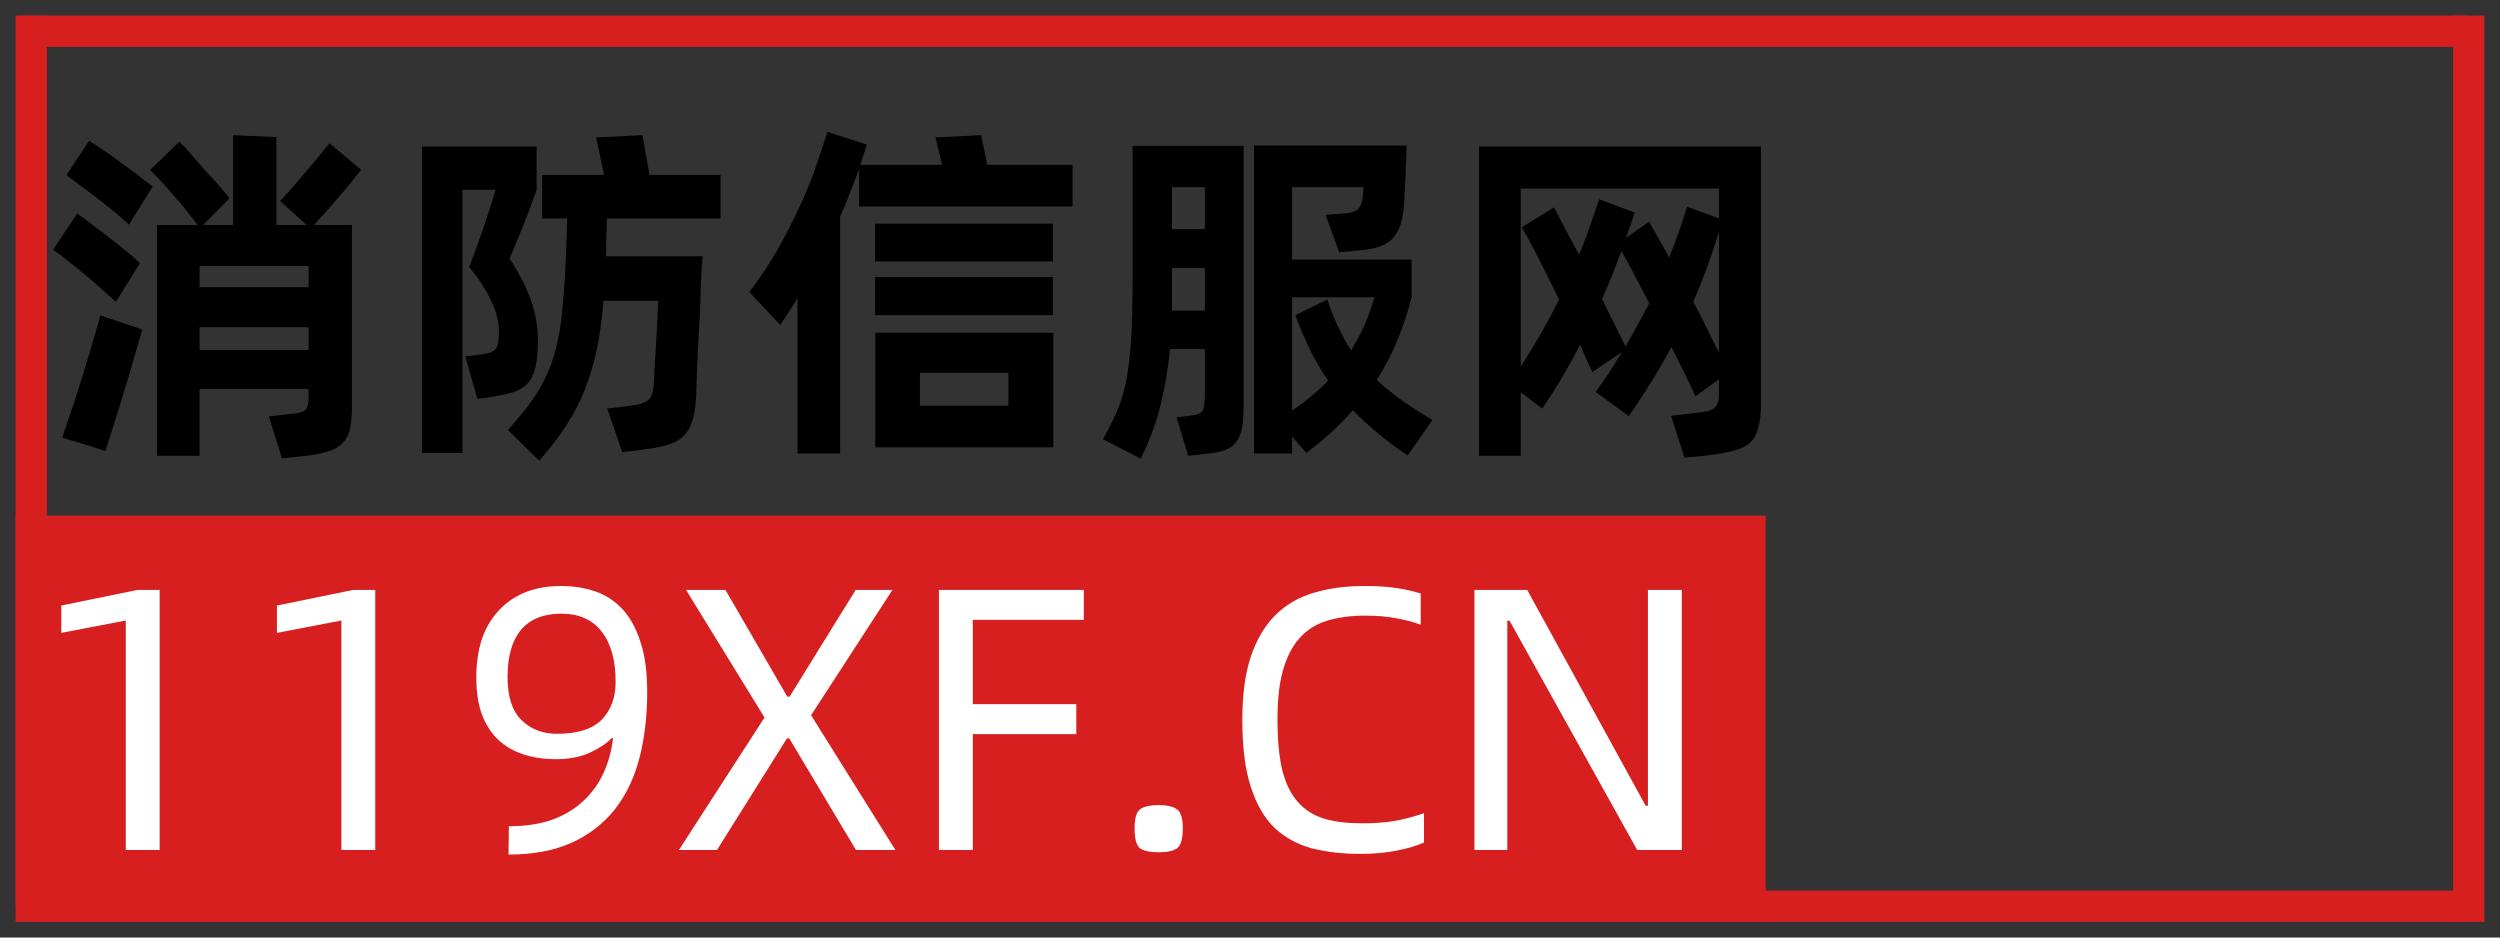 <svg xmlns="http://www.w3.org/2000/svg" xmlns:xlink="http://www.w3.org/1999/xlink" width="160" zoomAndPan="magnify" viewBox="0 0 120 45" height="60" preserveAspectRatio="xMidYMid meet" version="1.0"><rect x="0" y="0" width="120" height="45" fill="#333333" stroke="none"/><defs><g/><clipPath id="70c499d075"><path d="M 0.75 24.75 L 84.75 24.75 L 84.75 44.25 L 0.75 44.25 Z M 0.75 24.75 " clip-rule="nonzero"/></clipPath></defs><path stroke-linecap="butt" transform="matrix(0.75, 0, 0, 0.75, 1.05, 0.75)" fill="none" stroke-linejoin="miter" d="M 0.001 1 L 156.6 1 " stroke="#d81f1f" stroke-width="2" stroke-opacity="1" stroke-miterlimit="4"/><path stroke-linecap="butt" transform="matrix(0, 0.75, -0.75, 0, 119.25, 0.75)" fill="none" stroke-linejoin="miter" d="M 0 1 L 58 1 " stroke="#d81f1f" stroke-width="2" stroke-opacity="1" stroke-miterlimit="4"/><path stroke-linecap="butt" transform="matrix(0.75, 0, 0, 0.75, 1.5, 42.75)" fill="none" stroke-linejoin="miter" d="M -0 1 L 156 1 " stroke="#d81f1f" stroke-width="2" stroke-opacity="1" stroke-miterlimit="4"/><path stroke-linecap="butt" transform="matrix(0, 0.75, -0.75, 0, 2.25, 0.75)" fill="none" stroke-linejoin="miter" d="M 0 1 L 57 1 " stroke="#d81f1f" stroke-width="2" stroke-opacity="1" stroke-miterlimit="4"/><g clip-path="url(#70c499d075)"><path fill="#d81f1f" d="M 0.75 24.75 L 84.766 24.75 L 84.766 44.25 L 0.75 44.25 Z M 0.75 24.75 " fill-opacity="1" fill-rule="nonzero"/></g><g fill="#ffffff" fill-opacity="1"><g transform="translate(1.131, 40.8)"><g><path d="M 4.906 -11.016 L 1.812 -10.422 L 1.812 -11.734 L 5.469 -12.484 L 6.531 -12.484 L 6.531 0 L 4.906 0 Z M 4.906 -11.016 "/></g></g></g><g fill="#ffffff" fill-opacity="1"><g transform="translate(11.481, 40.8)"><g><path d="M 4.906 -11.016 L 1.812 -10.422 L 1.812 -11.734 L 5.469 -12.484 L 6.531 -12.484 L 6.531 0 L 4.906 0 Z M 4.906 -11.016 "/></g></g></g><g fill="#ffffff" fill-opacity="1"><g transform="translate(21.831, 40.8)"><g><path d="M 2.594 -1.141 C 3.383 -1.141 4.078 -1.242 4.672 -1.453 C 5.266 -1.672 5.766 -1.973 6.172 -2.359 C 6.586 -2.742 6.91 -3.191 7.141 -3.703 C 7.379 -4.223 7.531 -4.781 7.594 -5.375 L 7.531 -5.375 C 7.301 -5.125 6.953 -4.891 6.484 -4.672 C 6.016 -4.461 5.473 -4.359 4.859 -4.359 C 4.285 -4.359 3.758 -4.438 3.281 -4.594 C 2.812 -4.75 2.41 -4.984 2.078 -5.297 C 1.742 -5.617 1.484 -6.023 1.297 -6.516 C 1.117 -7.016 1.031 -7.609 1.031 -8.297 C 1.031 -8.91 1.109 -9.484 1.266 -10.016 C 1.43 -10.547 1.68 -11.004 2.016 -11.391 C 2.348 -11.785 2.77 -12.098 3.281 -12.328 C 3.801 -12.555 4.41 -12.672 5.109 -12.672 C 5.68 -12.672 6.219 -12.586 6.719 -12.422 C 7.219 -12.254 7.656 -11.973 8.031 -11.578 C 8.406 -11.18 8.695 -10.656 8.906 -10 C 9.125 -9.352 9.234 -8.551 9.234 -7.594 C 9.234 -6.426 9.109 -5.363 8.859 -4.406 C 8.609 -3.445 8.211 -2.625 7.672 -1.938 C 7.129 -1.258 6.438 -0.727 5.594 -0.344 C 4.758 0.031 3.754 0.219 2.578 0.219 Z M 4.906 -5.578 C 5.883 -5.578 6.598 -5.801 7.047 -6.25 C 7.492 -6.707 7.719 -7.312 7.719 -8.062 C 7.719 -9.113 7.492 -9.922 7.047 -10.484 C 6.609 -11.055 5.961 -11.344 5.109 -11.344 C 4.254 -11.344 3.609 -11.082 3.172 -10.562 C 2.742 -10.039 2.531 -9.285 2.531 -8.297 C 2.531 -7.359 2.754 -6.672 3.203 -6.234 C 3.648 -5.797 4.219 -5.578 4.906 -5.578 Z M 4.906 -5.578 "/></g></g></g><g fill="#ffffff" fill-opacity="1"><g transform="translate(32.181, 40.8)"><g><path d="M 4.516 -6.359 L 0.75 -12.484 L 2.641 -12.484 L 5.609 -7.359 L 5.719 -7.359 L 8.891 -12.484 L 10.656 -12.484 L 6.75 -6.469 L 10.797 0 L 8.906 0 L 5.703 -5.359 L 5.594 -5.359 L 2.234 0 L 0.406 0 Z M 4.516 -6.359 "/></g></g></g><g fill="#ffffff" fill-opacity="1"><g transform="translate(43.413, 40.8)"><g><path d="M 3.281 -11.047 L 3.281 -7 L 8.25 -7 L 8.25 -5.562 L 3.281 -5.562 L 3.281 0 L 1.656 0 L 1.656 -12.484 L 8.609 -12.484 L 8.609 -11.047 Z M 3.281 -11.047 "/></g></g></g><g fill="#ffffff" fill-opacity="1"><g transform="translate(52.899, 40.8)"><g><path d="M 2.719 0.109 C 2.301 0.109 2.004 0.047 1.828 -0.078 C 1.648 -0.211 1.562 -0.535 1.562 -1.047 C 1.562 -1.523 1.648 -1.828 1.828 -1.953 C 2.004 -2.086 2.301 -2.156 2.719 -2.156 C 3.125 -2.156 3.414 -2.086 3.594 -1.953 C 3.781 -1.828 3.875 -1.523 3.875 -1.047 C 3.875 -0.535 3.781 -0.211 3.594 -0.078 C 3.414 0.047 3.125 0.109 2.719 0.109 Z M 2.719 0.109 "/></g></g></g><g fill="#ffffff" fill-opacity="1"><g transform="translate(58.335, 40.8)"><g><path d="M 6.984 0.188 C 6.117 0.188 5.336 0.098 4.641 -0.078 C 3.941 -0.266 3.344 -0.594 2.844 -1.062 C 2.352 -1.539 1.973 -2.195 1.703 -3.031 C 1.43 -3.863 1.297 -4.938 1.297 -6.25 C 1.297 -7.445 1.43 -8.457 1.703 -9.281 C 1.984 -10.102 2.375 -10.766 2.875 -11.266 C 3.383 -11.773 4 -12.133 4.719 -12.344 C 5.445 -12.562 6.258 -12.672 7.156 -12.672 C 7.738 -12.672 8.242 -12.641 8.672 -12.578 C 9.098 -12.516 9.492 -12.426 9.859 -12.312 L 9.859 -10.812 C 9.504 -10.945 9.109 -11.051 8.672 -11.125 C 8.242 -11.207 7.754 -11.25 7.203 -11.25 C 6.492 -11.25 5.875 -11.164 5.344 -11 C 4.812 -10.832 4.375 -10.551 4.031 -10.156 C 3.688 -9.77 3.426 -9.258 3.25 -8.625 C 3.07 -8 2.984 -7.219 2.984 -6.281 C 2.984 -5.281 3.062 -4.457 3.219 -3.812 C 3.383 -3.176 3.633 -2.672 3.969 -2.297 C 4.301 -1.922 4.723 -1.656 5.234 -1.5 C 5.742 -1.352 6.344 -1.281 7.031 -1.281 C 7.625 -1.281 8.145 -1.316 8.594 -1.391 C 9.051 -1.473 9.523 -1.598 10.016 -1.766 L 10.016 -0.359 C 9.66 -0.203 9.223 -0.07 8.703 0.031 C 8.191 0.133 7.617 0.188 6.984 0.188 Z M 6.984 0.188 "/></g></g></g><g fill="#ffffff" fill-opacity="1"><g transform="translate(69.117, 40.8)"><g><path d="M 1.656 -12.484 L 4.188 -12.484 L 9.875 -2.125 L 9.984 -2.125 L 9.984 -12.484 L 11.609 -12.484 L 11.609 0 L 9.469 0 L 3.344 -11 L 3.234 -11 L 3.234 0 L 1.656 0 Z M 1.656 -12.484 "/></g></g></g><g fill="#000000" fill-opacity="1"><g transform="translate(1.813, 20.159)"><g><path d="M 15.516 -12.016 C 15.223 -11.617 14.863 -11.176 14.438 -10.688 C 14.02 -10.195 13.625 -9.754 13.25 -9.359 L 15.078 -9.359 L 15.078 -0.578 C 15.078 -0.172 15.047 0.164 14.984 0.438 C 14.922 0.707 14.805 0.926 14.641 1.094 C 14.484 1.27 14.273 1.398 14.016 1.484 C 13.754 1.578 13.422 1.648 13.016 1.703 L 11.719 1.844 L 11.094 -0.172 L 12.312 -0.312 C 12.625 -0.344 12.816 -0.414 12.891 -0.531 C 12.961 -0.645 13 -0.852 13 -1.156 L 13 -1.484 L 7.766 -1.484 L 7.766 1.719 L 5.719 1.719 L 5.719 -9.359 L 7.672 -9.359 C 7.523 -9.566 7.352 -9.789 7.156 -10.031 C 6.969 -10.27 6.77 -10.504 6.562 -10.734 C 6.352 -10.973 6.148 -11.203 5.953 -11.422 C 5.754 -11.641 5.566 -11.832 5.391 -12 L 6.797 -13.359 C 6.973 -13.191 7.164 -12.984 7.375 -12.734 C 7.582 -12.492 7.797 -12.25 8.016 -12 C 8.242 -11.758 8.461 -11.52 8.672 -11.281 C 8.879 -11.039 9.055 -10.828 9.203 -10.641 L 7.938 -9.359 L 9.375 -9.359 L 9.375 -13.672 L 11.453 -13.578 L 11.453 -9.359 L 12.906 -9.359 L 11.625 -10.516 C 11.82 -10.711 12.023 -10.93 12.234 -11.172 C 12.441 -11.422 12.648 -11.664 12.859 -11.906 C 13.066 -12.145 13.266 -12.379 13.453 -12.609 C 13.648 -12.848 13.832 -13.07 14 -13.281 Z M 2.469 -13.406 C 2.695 -13.258 2.945 -13.094 3.219 -12.906 C 3.5 -12.719 3.773 -12.52 4.047 -12.312 C 4.328 -12.113 4.594 -11.914 4.844 -11.719 C 5.094 -11.531 5.316 -11.359 5.516 -11.203 L 4.375 -9.375 C 4.195 -9.551 3.977 -9.742 3.719 -9.953 C 3.469 -10.16 3.207 -10.367 2.938 -10.578 C 2.664 -10.797 2.391 -11.004 2.109 -11.203 C 1.836 -11.41 1.594 -11.594 1.375 -11.75 Z M 3.75 -5.672 C 3.531 -5.867 3.285 -6.086 3.016 -6.328 C 2.754 -6.566 2.488 -6.797 2.219 -7.016 C 1.945 -7.242 1.68 -7.457 1.422 -7.656 C 1.172 -7.863 0.941 -8.035 0.734 -8.172 L 1.891 -9.906 C 2.098 -9.77 2.332 -9.598 2.594 -9.391 C 2.852 -9.191 3.117 -8.988 3.391 -8.781 C 3.672 -8.57 3.941 -8.359 4.203 -8.141 C 4.473 -7.922 4.707 -7.719 4.906 -7.531 Z M 13 -7.391 L 7.766 -7.391 L 7.766 -6.375 L 13 -6.375 Z M 5.016 -4.344 C 4.91 -3.977 4.785 -3.547 4.641 -3.047 C 4.504 -2.555 4.352 -2.047 4.188 -1.516 C 4.031 -0.992 3.867 -0.473 3.703 0.047 C 3.535 0.566 3.383 1.047 3.25 1.484 L 1.172 0.844 C 1.234 0.664 1.316 0.422 1.422 0.109 C 1.523 -0.191 1.641 -0.531 1.766 -0.906 C 1.891 -1.289 2.016 -1.688 2.141 -2.094 C 2.266 -2.5 2.383 -2.891 2.5 -3.266 C 2.613 -3.641 2.711 -3.977 2.797 -4.281 C 2.891 -4.594 2.957 -4.836 3 -5.016 Z M 13 -3.359 L 13 -4.453 L 7.766 -4.453 L 7.766 -3.359 Z M 13 -3.359 "/></g></g></g><g fill="#000000" fill-opacity="1"><g transform="translate(18.695, 20.159)"><g><path d="M 10.438 -9.672 C 10.426 -9.316 10.414 -8.969 10.406 -8.625 C 10.406 -8.281 10.398 -8.031 10.391 -7.875 L 10.391 -7.859 L 15.031 -7.859 C 15 -7.516 14.973 -7.117 14.953 -6.672 C 14.941 -6.234 14.926 -5.77 14.906 -5.281 C 14.883 -4.789 14.859 -4.305 14.828 -3.828 C 14.805 -3.359 14.785 -2.926 14.766 -2.531 C 14.754 -2.145 14.742 -1.82 14.734 -1.562 C 14.723 -1.301 14.719 -1.145 14.719 -1.094 C 14.688 -0.594 14.617 -0.191 14.516 0.109 C 14.41 0.422 14.25 0.664 14.031 0.844 C 13.82 1.02 13.551 1.148 13.219 1.234 C 12.895 1.316 12.504 1.383 12.047 1.438 L 11.172 1.547 L 10.453 -0.547 L 11.344 -0.656 C 11.602 -0.688 11.812 -0.719 11.969 -0.75 C 12.133 -0.789 12.27 -0.848 12.375 -0.922 C 12.477 -0.992 12.551 -1.094 12.594 -1.219 C 12.645 -1.352 12.676 -1.531 12.688 -1.75 C 12.695 -1.926 12.711 -2.227 12.734 -2.656 C 12.766 -3.094 12.789 -3.539 12.812 -4 C 12.844 -4.457 12.863 -4.859 12.875 -5.203 C 12.895 -5.547 12.906 -5.719 12.906 -5.719 L 10.266 -5.719 C 10.203 -4.863 10.098 -4.086 9.953 -3.391 C 9.805 -2.703 9.613 -2.055 9.375 -1.453 C 9.133 -0.848 8.836 -0.273 8.484 0.266 C 8.129 0.816 7.695 1.379 7.188 1.953 L 5.688 0.484 C 6.062 0.055 6.391 -0.336 6.672 -0.703 C 6.953 -1.078 7.188 -1.445 7.375 -1.812 C 7.57 -2.188 7.734 -2.57 7.859 -2.969 C 7.984 -3.375 8.086 -3.82 8.172 -4.312 C 8.254 -4.812 8.316 -5.375 8.359 -6 C 8.41 -6.625 8.453 -7.344 8.484 -8.156 L 8.531 -9.672 L 7.328 -9.672 L 7.328 -11.766 L 10.297 -11.766 L 9.922 -13.562 L 12.141 -13.672 L 12.484 -11.766 L 15.891 -11.766 L 15.891 -9.672 Z M 7.125 -3.812 C 7.125 -3.27 7.082 -2.836 7 -2.516 C 6.926 -2.191 6.797 -1.93 6.609 -1.734 C 6.43 -1.547 6.188 -1.406 5.875 -1.312 C 5.562 -1.227 5.176 -1.148 4.719 -1.078 L 4.219 -1.016 L 3.641 -3.047 L 4.359 -3.141 C 4.555 -3.172 4.711 -3.203 4.828 -3.234 C 4.941 -3.273 5.031 -3.332 5.094 -3.406 C 5.156 -3.488 5.195 -3.598 5.219 -3.734 C 5.238 -3.879 5.25 -4.066 5.25 -4.297 C 5.25 -4.734 5.125 -5.211 4.875 -5.734 C 4.633 -6.254 4.285 -6.789 3.828 -7.344 C 4.066 -7.969 4.289 -8.582 4.5 -9.188 C 4.707 -9.801 4.906 -10.422 5.094 -11.047 L 3.5 -11.047 L 3.5 1.578 L 1.562 1.578 L 1.562 -13.125 L 7.062 -13.125 L 7.062 -11.031 C 6.863 -10.477 6.656 -9.926 6.438 -9.375 C 6.219 -8.832 5.992 -8.289 5.766 -7.75 C 6.242 -7.02 6.586 -6.344 6.797 -5.719 C 7.016 -5.102 7.125 -4.469 7.125 -3.812 Z M 7.125 -3.812 "/></g></g></g><g fill="#000000" fill-opacity="1"><g transform="translate(35.576, 20.159)"><g><path d="M 15.906 -12.25 L 15.906 -10.25 L 5.656 -10.25 L 5.656 -12.016 C 5.52 -11.672 5.379 -11.312 5.234 -10.938 C 5.098 -10.562 4.938 -10.172 4.75 -9.766 L 4.75 1.609 L 2.703 1.609 L 2.703 -5.844 C 2.566 -5.633 2.43 -5.422 2.297 -5.203 C 2.16 -4.992 2.02 -4.781 1.875 -4.562 L 0.391 -6.141 C 0.891 -6.797 1.332 -7.457 1.719 -8.125 C 2.102 -8.801 2.445 -9.469 2.75 -10.125 C 3.062 -10.781 3.328 -11.422 3.547 -12.047 C 3.766 -12.672 3.961 -13.266 4.141 -13.828 L 6.031 -13.219 C 5.938 -12.914 5.832 -12.594 5.719 -12.25 L 9.641 -12.25 L 9.328 -13.562 L 11.516 -13.672 L 11.812 -12.25 Z M 14.969 -7.609 L 6.422 -7.609 L 6.422 -9.422 L 14.969 -9.422 Z M 6.422 -6.859 L 14.969 -6.859 L 14.969 -5.031 L 6.422 -5.031 Z M 6.438 -4.188 L 14.984 -4.188 L 14.984 1.312 L 6.438 1.312 Z M 8.578 -0.688 L 12.828 -0.688 L 12.828 -2.266 L 8.578 -2.266 Z M 8.578 -0.688 "/></g></g></g><g fill="#000000" fill-opacity="1"><g transform="translate(52.458, 20.159)"><g><path d="M 13.625 -1.922 C 13.988 -1.586 14.383 -1.266 14.812 -0.953 C 15.25 -0.648 15.742 -0.332 16.297 0 L 15.109 1.703 C 14.555 1.328 14.066 0.961 13.641 0.609 C 13.223 0.254 12.836 -0.102 12.484 -0.469 C 11.891 0.219 11.145 0.898 10.25 1.578 L 9.562 0.797 L 9.562 1.609 L 7.734 1.609 L 7.734 -13.172 L 15.062 -13.172 C 15.062 -13.078 15.055 -12.93 15.047 -12.734 C 15.035 -12.535 15.023 -12.305 15.016 -12.047 C 15.016 -11.797 15.004 -11.539 14.984 -11.281 C 14.973 -11.031 14.961 -10.797 14.953 -10.578 C 14.93 -10.141 14.879 -9.77 14.797 -9.469 C 14.711 -9.176 14.586 -8.938 14.422 -8.75 C 14.266 -8.57 14.062 -8.438 13.812 -8.344 C 13.57 -8.25 13.281 -8.188 12.938 -8.156 L 11.828 -8.047 L 11.172 -9.844 L 12.156 -9.922 C 12.508 -9.961 12.734 -10.07 12.828 -10.25 C 12.93 -10.438 12.984 -10.742 12.984 -11.172 L 9.562 -11.172 L 9.562 -7.703 L 15.297 -7.703 L 15.297 -5.891 C 15.129 -5.211 14.91 -4.547 14.641 -3.891 C 14.379 -3.234 14.039 -2.578 13.625 -1.922 Z M 1.906 -13.156 L 7.234 -13.156 L 7.234 -0.688 C 7.234 -0.25 7.207 0.109 7.156 0.391 C 7.102 0.672 7.008 0.895 6.875 1.062 C 6.75 1.238 6.578 1.363 6.359 1.438 C 6.141 1.52 5.867 1.578 5.547 1.609 L 4.578 1.719 L 4.016 -0.125 L 4.734 -0.219 C 4.859 -0.227 4.961 -0.25 5.047 -0.281 C 5.129 -0.312 5.195 -0.359 5.25 -0.422 C 5.301 -0.492 5.332 -0.594 5.344 -0.719 C 5.363 -0.852 5.375 -1.035 5.375 -1.266 L 5.375 -3.406 L 3.703 -3.406 C 3.617 -2.531 3.473 -1.656 3.266 -0.781 C 3.055 0.094 2.734 0.973 2.297 1.859 L 0.484 0.922 C 0.734 0.492 0.945 0.07 1.125 -0.344 C 1.312 -0.758 1.461 -1.238 1.578 -1.781 C 1.691 -2.332 1.773 -2.988 1.828 -3.75 C 1.879 -4.508 1.906 -5.457 1.906 -6.594 Z M 3.797 -11.172 L 3.797 -9.156 L 5.375 -9.156 L 5.375 -11.172 Z M 5.375 -5.25 L 5.375 -7.297 L 3.797 -7.297 L 3.797 -5.25 Z M 9.562 -0.453 C 9.906 -0.68 10.219 -0.914 10.5 -1.156 C 10.789 -1.395 11.055 -1.641 11.297 -1.891 C 10.973 -2.348 10.688 -2.832 10.438 -3.344 C 10.188 -3.852 9.945 -4.414 9.719 -5.031 L 11.25 -5.781 C 11.57 -4.832 11.953 -4.02 12.391 -3.344 C 12.66 -3.77 12.883 -4.191 13.062 -4.609 C 13.238 -5.035 13.391 -5.461 13.516 -5.891 L 9.562 -5.891 Z M 9.562 -0.453 "/></g></g></g><g fill="#000000" fill-opacity="1"><g transform="translate(69.339, 20.159)"><g><path d="M 15.188 -13.125 L 15.188 -0.797 C 15.188 -0.316 15.145 0.066 15.062 0.359 C 14.988 0.66 14.859 0.898 14.672 1.078 C 14.484 1.254 14.223 1.383 13.891 1.469 C 13.555 1.562 13.129 1.641 12.609 1.703 L 11.516 1.812 L 10.875 -0.203 L 12.078 -0.344 C 12.305 -0.363 12.488 -0.391 12.625 -0.422 C 12.77 -0.461 12.879 -0.516 12.953 -0.578 C 13.035 -0.648 13.094 -0.742 13.125 -0.859 C 13.156 -0.973 13.172 -1.125 13.172 -1.312 L 13.172 -1.953 L 12.047 -1.141 C 11.891 -1.484 11.711 -1.852 11.516 -2.25 C 11.316 -2.645 11.109 -3.062 10.891 -3.5 C 10.586 -2.938 10.266 -2.379 9.922 -1.828 C 9.586 -1.285 9.227 -0.738 8.844 -0.188 L 7.25 -1.344 C 7.477 -1.656 7.695 -1.969 7.906 -2.281 C 8.113 -2.602 8.316 -2.93 8.516 -3.266 L 7.094 -2.297 C 7 -2.504 6.898 -2.719 6.797 -2.938 C 6.703 -3.156 6.609 -3.383 6.516 -3.625 C 6.223 -3.062 5.926 -2.523 5.625 -2.016 C 5.32 -1.504 5.008 -1.016 4.688 -0.547 L 3.656 -1.328 L 3.656 1.719 L 1.656 1.719 L 1.656 -13.125 Z M 3.656 -2.562 C 4.32 -3.582 4.938 -4.656 5.5 -5.781 C 5.176 -6.445 4.859 -7.082 4.547 -7.688 C 4.242 -8.301 3.961 -8.82 3.703 -9.25 L 5.25 -10.203 C 5.414 -9.898 5.598 -9.551 5.797 -9.156 C 6.004 -8.77 6.223 -8.363 6.453 -7.938 C 6.641 -8.363 6.805 -8.797 6.953 -9.234 C 7.109 -9.68 7.266 -10.133 7.422 -10.594 L 9.125 -9.953 C 9.062 -9.754 8.992 -9.551 8.922 -9.344 C 8.859 -9.145 8.789 -8.945 8.719 -8.75 L 9.812 -9.516 C 10.113 -9.004 10.438 -8.43 10.781 -7.797 C 11.113 -8.617 11.398 -9.43 11.641 -10.234 L 13.172 -9.672 L 13.172 -11.109 L 3.656 -11.109 Z M 11.938 -5.672 C 12.164 -5.254 12.379 -4.836 12.578 -4.422 C 12.773 -4.016 12.973 -3.617 13.172 -3.234 L 13.172 -9.062 C 12.828 -7.895 12.414 -6.766 11.938 -5.672 Z M 8.688 -3.531 C 8.883 -3.875 9.078 -4.219 9.266 -4.562 C 9.453 -4.914 9.641 -5.266 9.828 -5.609 C 9.566 -6.098 9.328 -6.551 9.109 -6.969 C 8.891 -7.395 8.68 -7.773 8.484 -8.109 C 8.336 -7.703 8.188 -7.305 8.031 -6.922 C 7.875 -6.547 7.719 -6.172 7.562 -5.797 Z M 8.688 -3.531 "/></g></g></g></svg>
